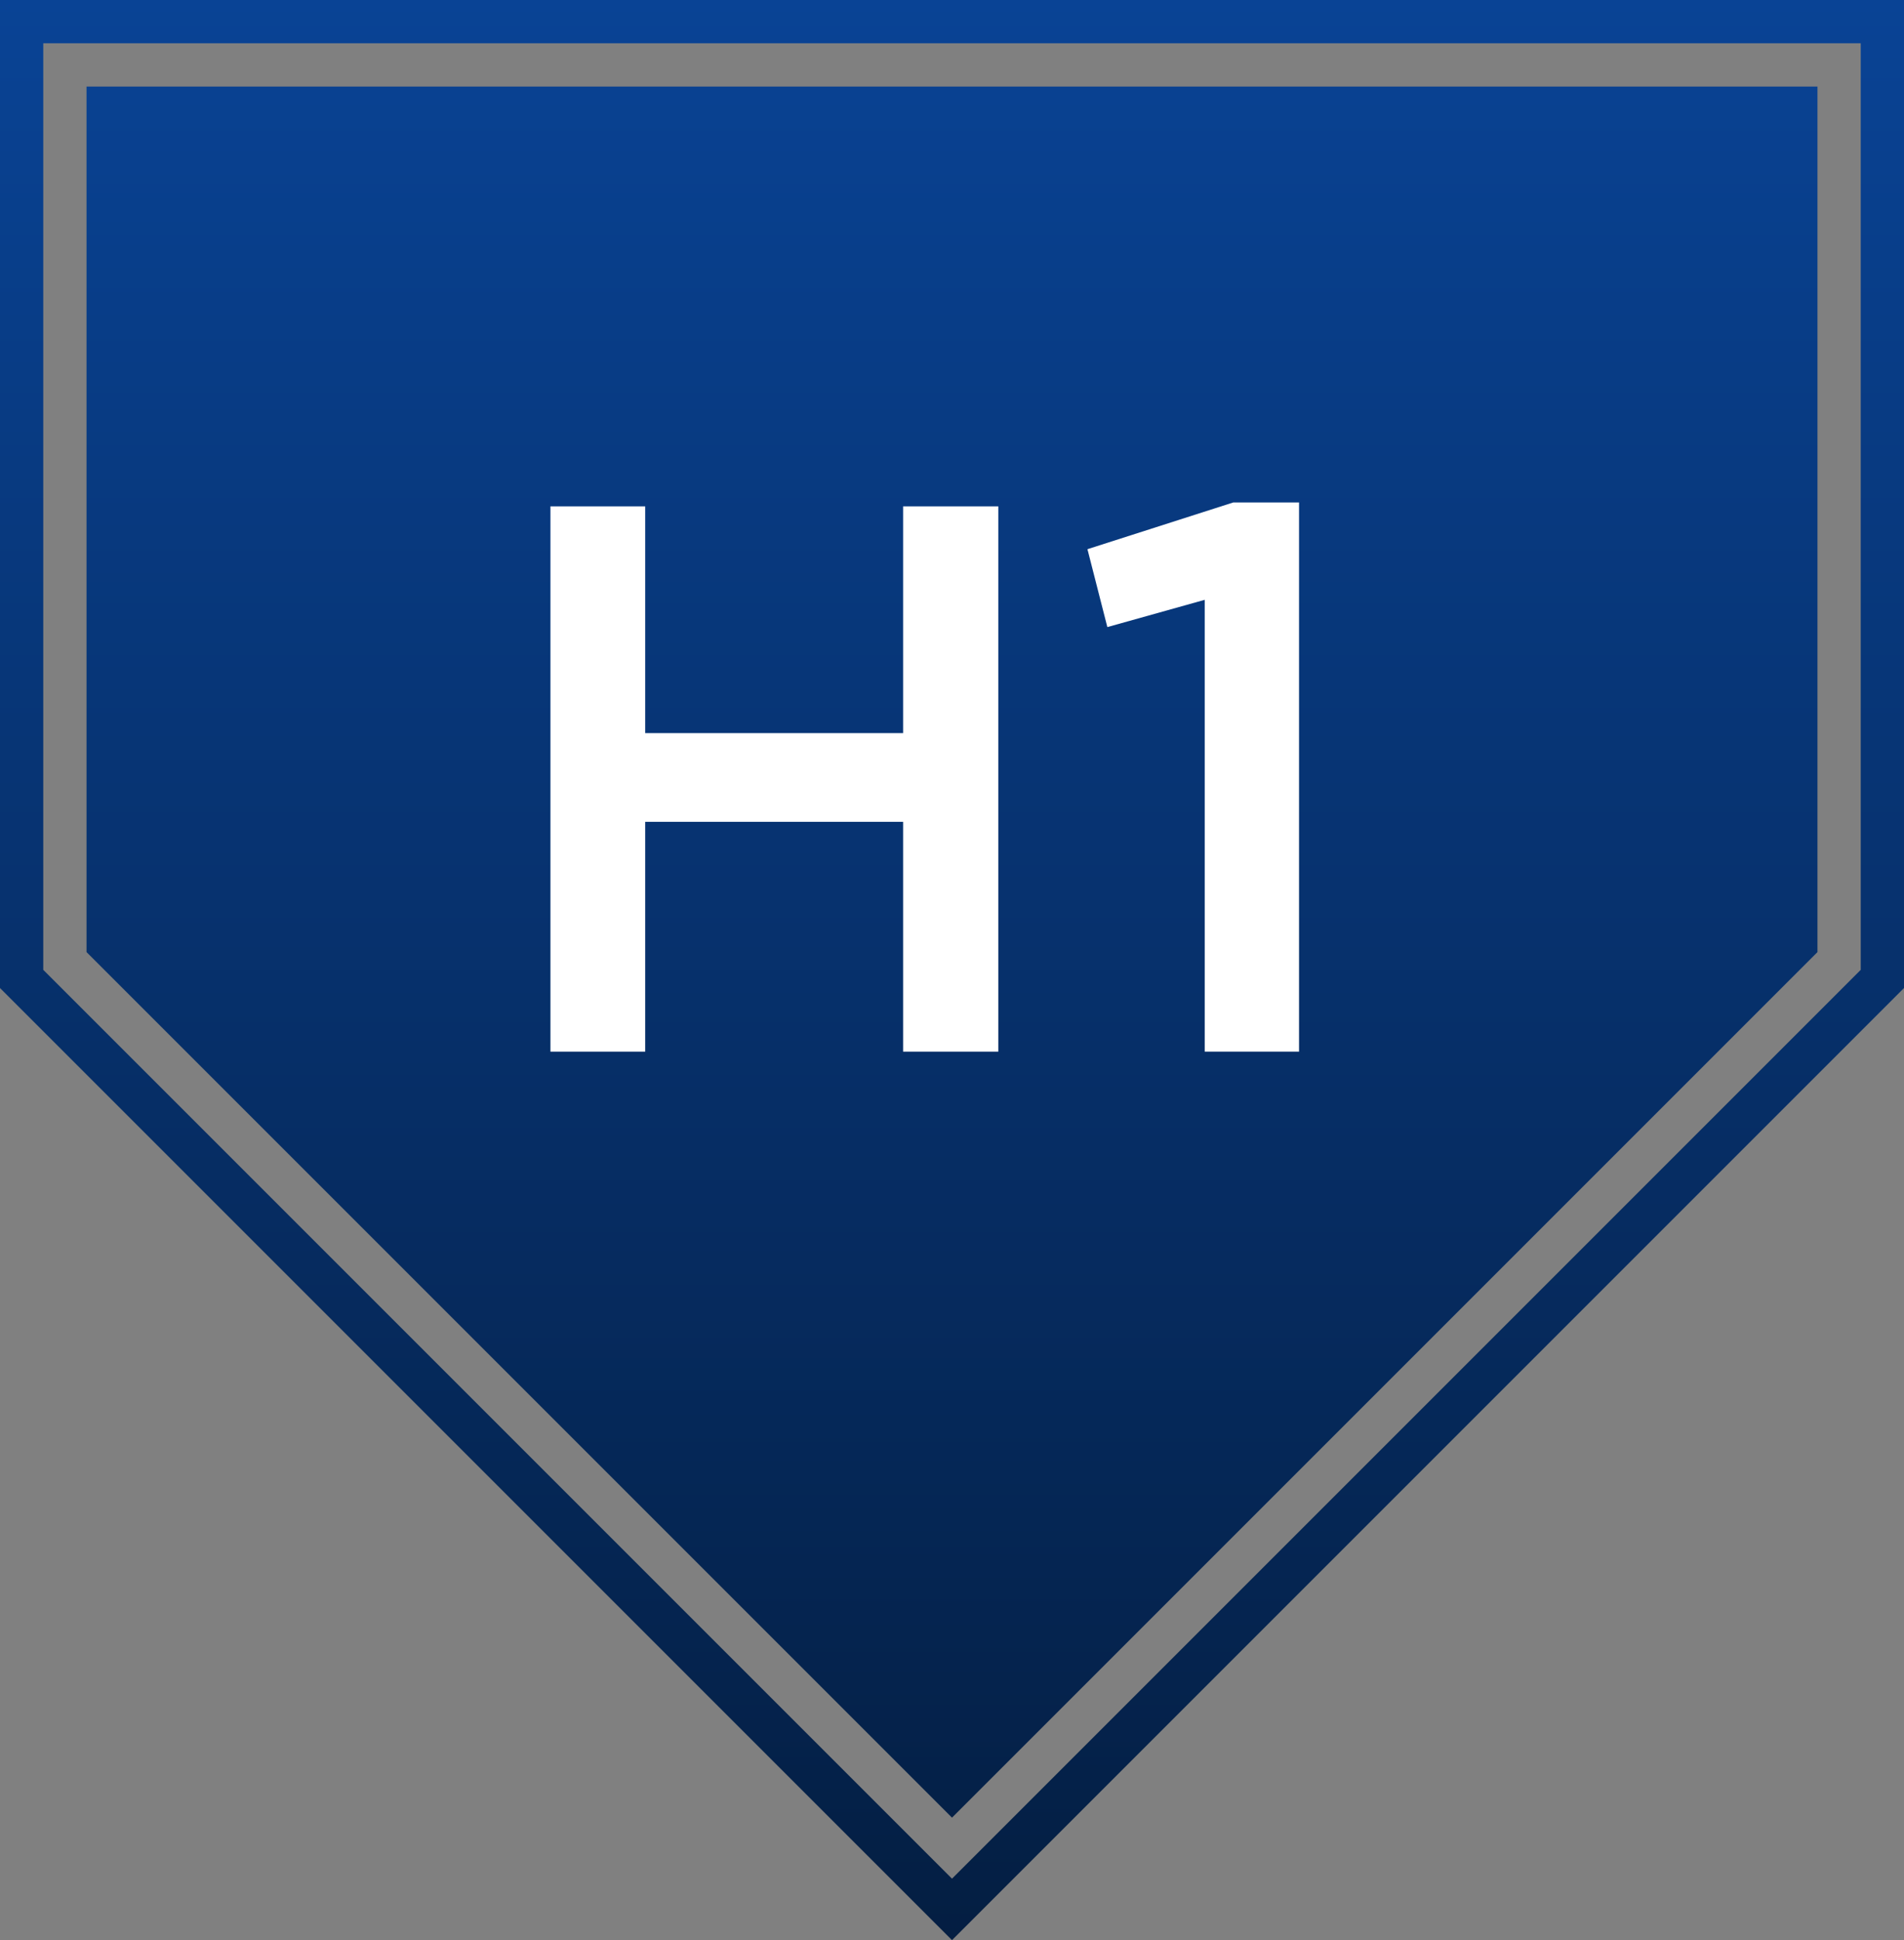 <?xml version="1.0" encoding="UTF-8"?>
<svg id="Layer_2" data-name="Layer 2" xmlns="http://www.w3.org/2000/svg" xmlns:xlink="http://www.w3.org/1999/xlink" viewBox="0 0 44 44.83">
  <rect x="0" y="0" width="44" height="44.83" fill="#808080" stroke="none"/>
  <defs>
    <style>
      .cls-1 {
        fill: #fff;
      }

      .cls-2 {
        fill: url(#New_Gradient_Swatch_3);
      }
    </style>
    <linearGradient id="New_Gradient_Swatch_3" data-name="New Gradient Swatch 3" x1="22" y1="0" x2="22" y2="44.83" gradientUnits="userSpaceOnUse">
      <stop offset="0" stop-color="#094395"/>
      <stop offset="1" stop-color="#041e42"/>
    </linearGradient>
  </defs>
  <g id="Layer_1-2" data-name="Layer 1">
    <g>
      <path class="cls-2" d="m22,42L2,22V2h40v20l-20,20ZM44,0v22.83l-22,22L0,22.83V0h44Zm-1,1H1v21.41l21,21,21-21V1Z"/>
      <g>
        <path class="cls-1" d="m12.72,11.7h2.19v5.24h5.96v-5.24h2.2v12.6h-2.2v-5.31h-5.96v5.31h-2.19v-12.6Z"/>
        <path class="cls-1" d="m27.84,13.86l-2.25.63-.46-1.8,3.37-1.08h1.52v12.69h-2.18v-10.44Z"/>
      </g>
    </g>
  </g>
</svg>